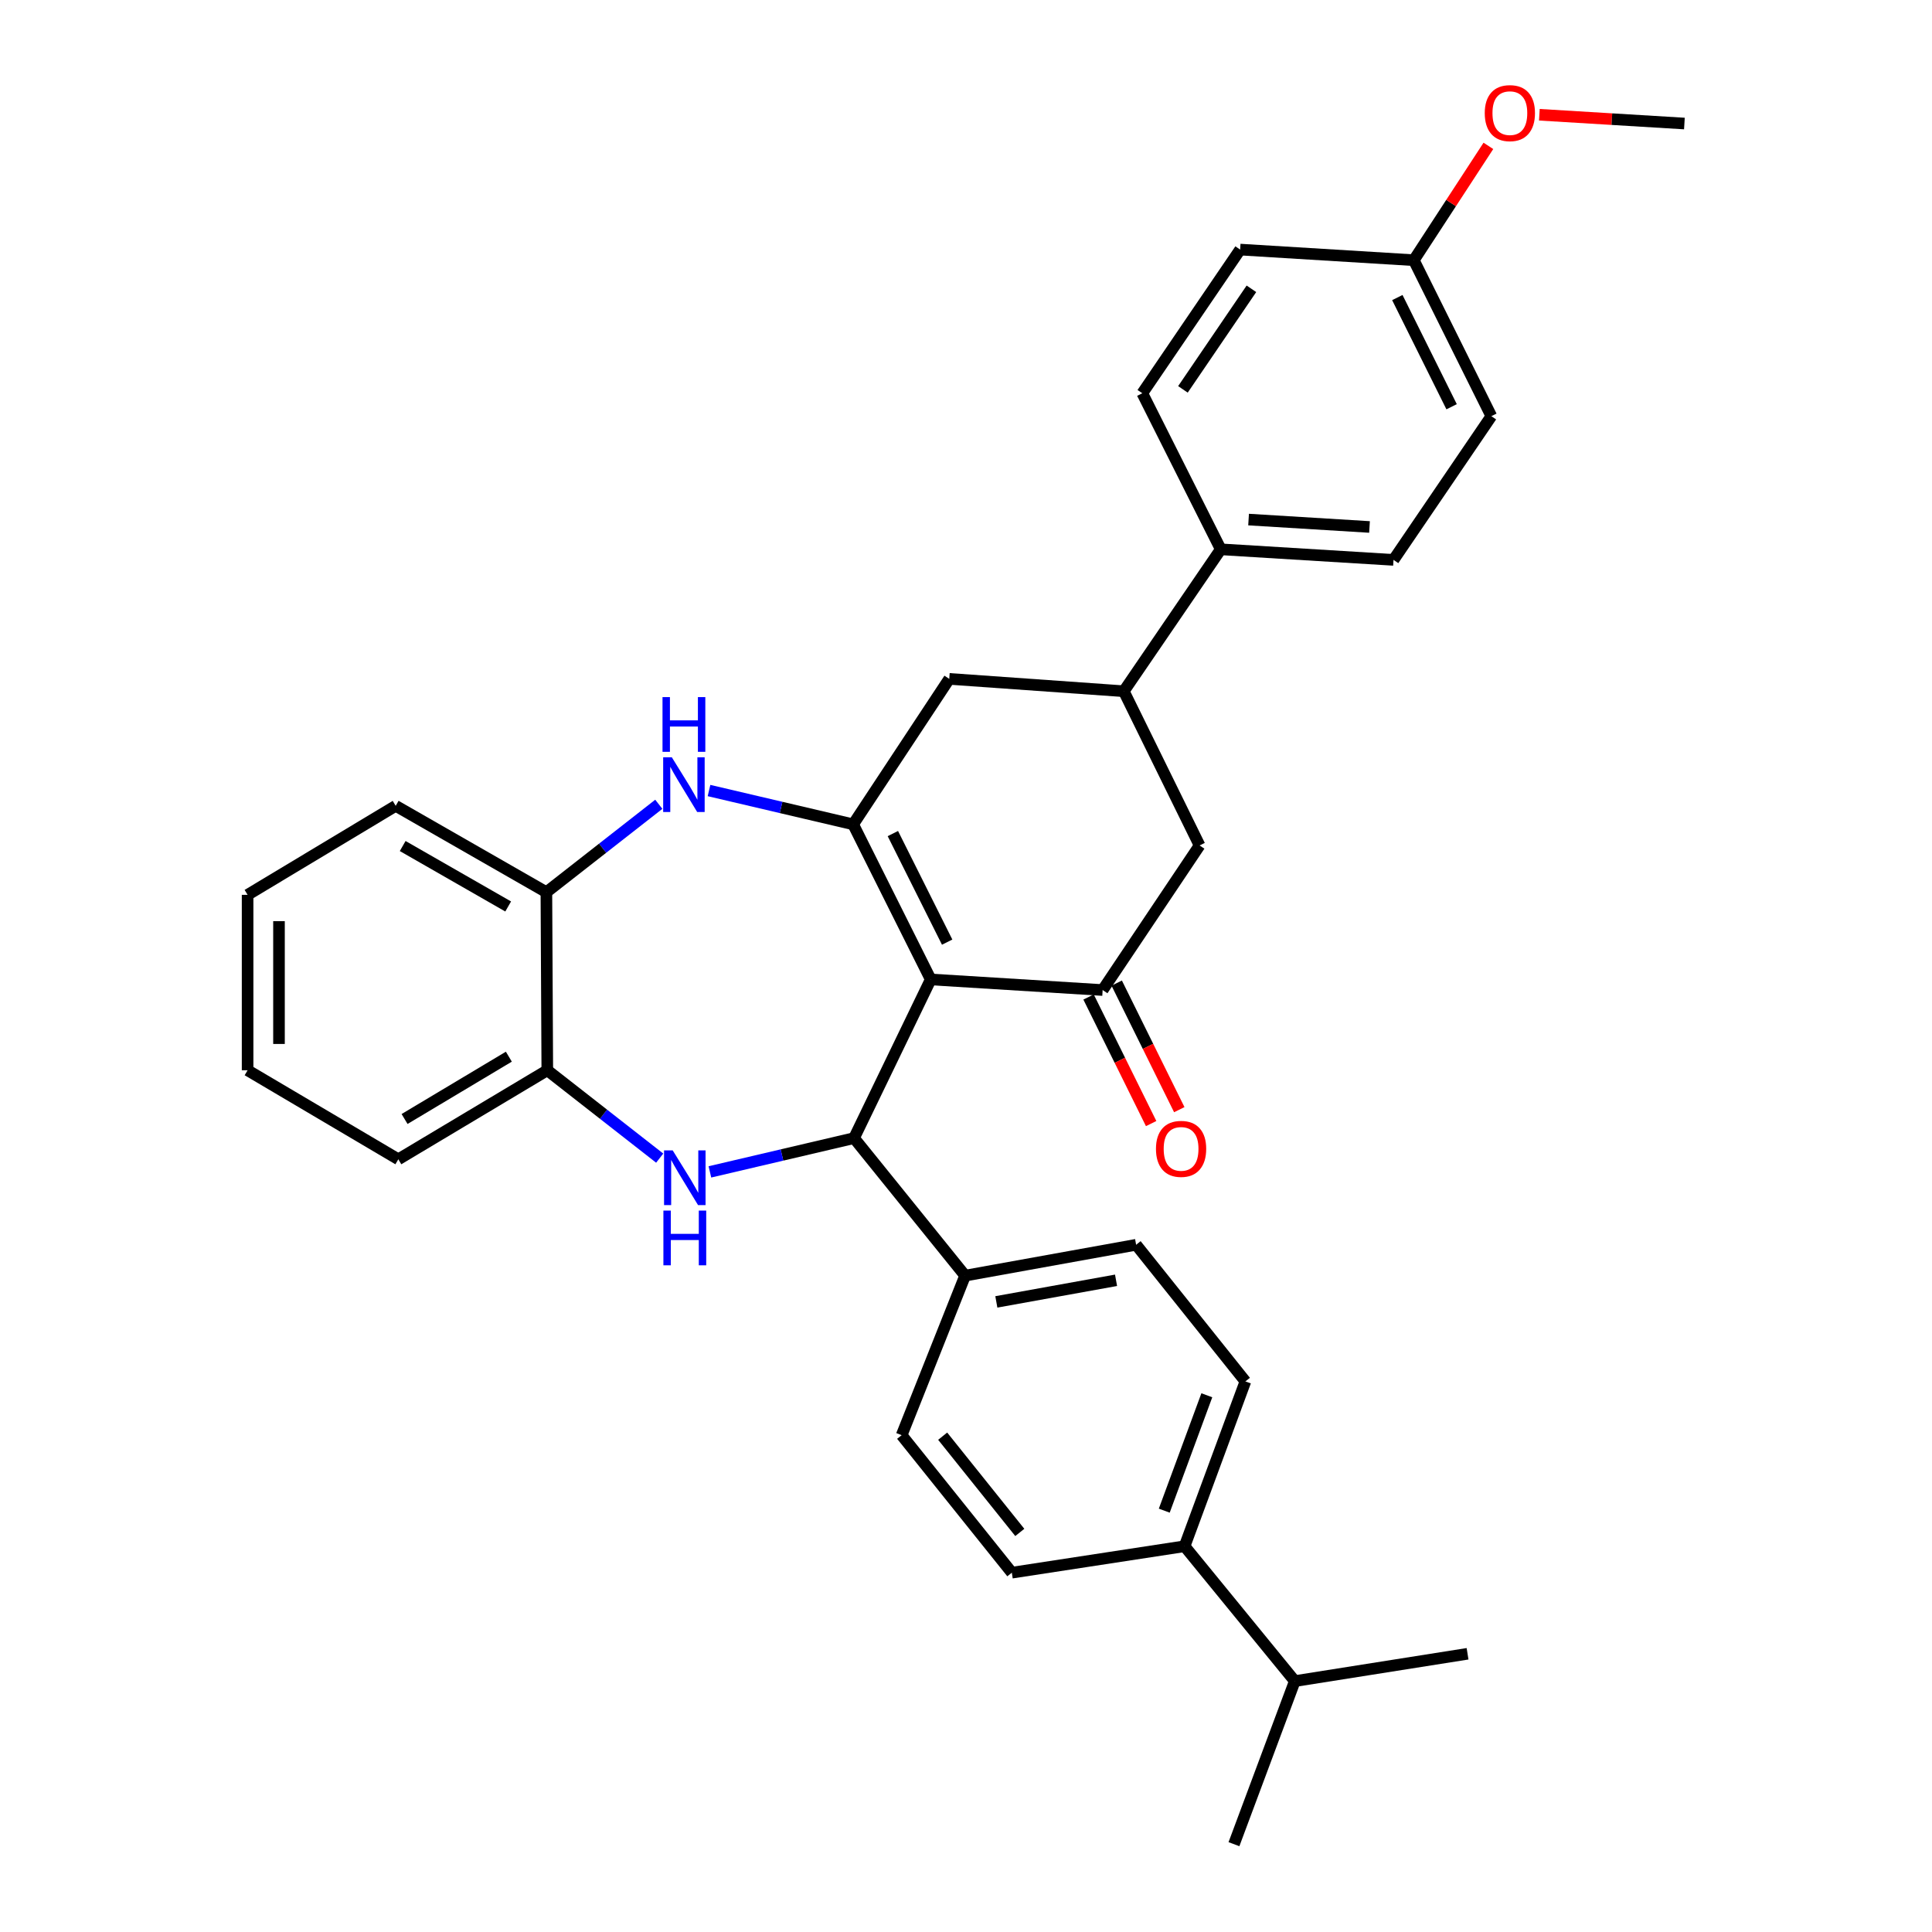 <?xml version='1.0' encoding='iso-8859-1'?>
<svg version='1.1' baseProfile='full'
              xmlns='http://www.w3.org/2000/svg'
                      xmlns:rdkit='http://www.rdkit.org/xml'
                      xmlns:xlink='http://www.w3.org/1999/xlink'
                  xml:space='preserve'
width='1000px' height='1000px' viewBox='0 0 1000 1000'>
<!-- END OF HEADER -->
<rect style='opacity:1.0;fill:#FFFFFF;stroke:none' width='1000' height='1000' x='0' y='0'> </rect>
<path class='bond-0' d='M 481.739,506.959 L 441.589,426.676' style='fill:none;fill-rule:evenodd;stroke:#000000;stroke-width:6px;stroke-linecap:butt;stroke-linejoin:miter;stroke-opacity:1' />
<path class='bond-0' d='M 490.248,487.649 L 462.143,431.451' style='fill:none;fill-rule:evenodd;stroke:#000000;stroke-width:6px;stroke-linecap:butt;stroke-linejoin:miter;stroke-opacity:1' />
<path class='bond-1' d='M 481.739,506.959 L 442.049,589.084' style='fill:none;fill-rule:evenodd;stroke:#000000;stroke-width:6px;stroke-linecap:butt;stroke-linejoin:miter;stroke-opacity:1' />
<path class='bond-3' d='M 481.739,506.959 L 570.724,512.447' style='fill:none;fill-rule:evenodd;stroke:#000000;stroke-width:6px;stroke-linecap:butt;stroke-linejoin:miter;stroke-opacity:1' />
<path class='bond-4' d='M 441.589,426.676 L 404.286,417.927' style='fill:none;fill-rule:evenodd;stroke:#000000;stroke-width:6px;stroke-linecap:butt;stroke-linejoin:miter;stroke-opacity:1' />
<path class='bond-4' d='M 404.286,417.927 L 366.983,409.178' style='fill:none;fill-rule:evenodd;stroke:#0000FF;stroke-width:6px;stroke-linecap:butt;stroke-linejoin:miter;stroke-opacity:1' />
<path class='bond-6' d='M 441.589,426.676 L 491.334,351.385' style='fill:none;fill-rule:evenodd;stroke:#000000;stroke-width:6px;stroke-linecap:butt;stroke-linejoin:miter;stroke-opacity:1' />
<path class='bond-2' d='M 442.049,589.084 L 404.746,597.825' style='fill:none;fill-rule:evenodd;stroke:#000000;stroke-width:6px;stroke-linecap:butt;stroke-linejoin:miter;stroke-opacity:1' />
<path class='bond-2' d='M 404.746,597.825 L 367.444,606.566' style='fill:none;fill-rule:evenodd;stroke:#0000FF;stroke-width:6px;stroke-linecap:butt;stroke-linejoin:miter;stroke-opacity:1' />
<path class='bond-10' d='M 442.049,589.084 L 499.54,660.268' style='fill:none;fill-rule:evenodd;stroke:#000000;stroke-width:6px;stroke-linecap:butt;stroke-linejoin:miter;stroke-opacity:1' />
<path class='bond-5' d='M 341.456,599.449 L 312.367,576.709' style='fill:none;fill-rule:evenodd;stroke:#0000FF;stroke-width:6px;stroke-linecap:butt;stroke-linejoin:miter;stroke-opacity:1' />
<path class='bond-5' d='M 312.367,576.709 L 283.279,553.97' style='fill:none;fill-rule:evenodd;stroke:#000000;stroke-width:6px;stroke-linecap:butt;stroke-linejoin:miter;stroke-opacity:1' />
<path class='bond-9' d='M 570.724,512.447 L 620.903,437.607' style='fill:none;fill-rule:evenodd;stroke:#000000;stroke-width:6px;stroke-linecap:butt;stroke-linejoin:miter;stroke-opacity:1' />
<path class='bond-12' d='M 563.441,516.048 L 579.636,548.805' style='fill:none;fill-rule:evenodd;stroke:#000000;stroke-width:6px;stroke-linecap:butt;stroke-linejoin:miter;stroke-opacity:1' />
<path class='bond-12' d='M 579.636,548.805 L 595.831,581.562' style='fill:none;fill-rule:evenodd;stroke:#FF0000;stroke-width:6px;stroke-linecap:butt;stroke-linejoin:miter;stroke-opacity:1' />
<path class='bond-12' d='M 578.006,508.847 L 594.201,541.604' style='fill:none;fill-rule:evenodd;stroke:#000000;stroke-width:6px;stroke-linecap:butt;stroke-linejoin:miter;stroke-opacity:1' />
<path class='bond-12' d='M 594.201,541.604 L 610.396,574.361' style='fill:none;fill-rule:evenodd;stroke:#FF0000;stroke-width:6px;stroke-linecap:butt;stroke-linejoin:miter;stroke-opacity:1' />
<path class='bond-8' d='M 340.995,416.297 L 311.902,439.048' style='fill:none;fill-rule:evenodd;stroke:#0000FF;stroke-width:6px;stroke-linecap:butt;stroke-linejoin:miter;stroke-opacity:1' />
<path class='bond-8' d='M 311.902,439.048 L 282.81,461.799' style='fill:none;fill-rule:evenodd;stroke:#000000;stroke-width:6px;stroke-linecap:butt;stroke-linejoin:miter;stroke-opacity:1' />
<path class='bond-25' d='M 283.279,553.97 L 206.174,600.051' style='fill:none;fill-rule:evenodd;stroke:#000000;stroke-width:6px;stroke-linecap:butt;stroke-linejoin:miter;stroke-opacity:1' />
<path class='bond-25' d='M 263.378,546.935 L 209.404,579.192' style='fill:none;fill-rule:evenodd;stroke:#000000;stroke-width:6px;stroke-linecap:butt;stroke-linejoin:miter;stroke-opacity:1' />
<path class='bond-33' d='M 283.279,553.97 L 282.81,461.799' style='fill:none;fill-rule:evenodd;stroke:#000000;stroke-width:6px;stroke-linecap:butt;stroke-linejoin:miter;stroke-opacity:1' />
<path class='bond-32' d='M 491.334,351.385 L 581.673,357.776' style='fill:none;fill-rule:evenodd;stroke:#000000;stroke-width:6px;stroke-linecap:butt;stroke-linejoin:miter;stroke-opacity:1' />
<path class='bond-7' d='M 581.673,357.776 L 620.903,437.607' style='fill:none;fill-rule:evenodd;stroke:#000000;stroke-width:6px;stroke-linecap:butt;stroke-linejoin:miter;stroke-opacity:1' />
<path class='bond-11' d='M 581.673,357.776 L 631.861,284.326' style='fill:none;fill-rule:evenodd;stroke:#000000;stroke-width:6px;stroke-linecap:butt;stroke-linejoin:miter;stroke-opacity:1' />
<path class='bond-26' d='M 282.81,461.799 L 204.811,417.099' style='fill:none;fill-rule:evenodd;stroke:#000000;stroke-width:6px;stroke-linecap:butt;stroke-linejoin:miter;stroke-opacity:1' />
<path class='bond-26' d='M 263.031,469.191 L 208.432,437.901' style='fill:none;fill-rule:evenodd;stroke:#000000;stroke-width:6px;stroke-linecap:butt;stroke-linejoin:miter;stroke-opacity:1' />
<path class='bond-14' d='M 499.54,660.268 L 466.692,742.853' style='fill:none;fill-rule:evenodd;stroke:#000000;stroke-width:6px;stroke-linecap:butt;stroke-linejoin:miter;stroke-opacity:1' />
<path class='bond-15' d='M 499.54,660.268 L 588.055,644.291' style='fill:none;fill-rule:evenodd;stroke:#000000;stroke-width:6px;stroke-linecap:butt;stroke-linejoin:miter;stroke-opacity:1' />
<path class='bond-15' d='M 515.703,673.861 L 577.664,662.677' style='fill:none;fill-rule:evenodd;stroke:#000000;stroke-width:6px;stroke-linecap:butt;stroke-linejoin:miter;stroke-opacity:1' />
<path class='bond-18' d='M 631.861,284.326 L 721.279,289.796' style='fill:none;fill-rule:evenodd;stroke:#000000;stroke-width:6px;stroke-linecap:butt;stroke-linejoin:miter;stroke-opacity:1' />
<path class='bond-18' d='M 646.266,268.929 L 708.859,272.758' style='fill:none;fill-rule:evenodd;stroke:#000000;stroke-width:6px;stroke-linecap:butt;stroke-linejoin:miter;stroke-opacity:1' />
<path class='bond-19' d='M 631.861,284.326 L 591.259,203.546' style='fill:none;fill-rule:evenodd;stroke:#000000;stroke-width:6px;stroke-linecap:butt;stroke-linejoin:miter;stroke-opacity:1' />
<path class='bond-13' d='M 613.14,800.334 L 644.616,715.014' style='fill:none;fill-rule:evenodd;stroke:#000000;stroke-width:6px;stroke-linecap:butt;stroke-linejoin:miter;stroke-opacity:1' />
<path class='bond-13' d='M 602.618,781.913 L 624.651,722.189' style='fill:none;fill-rule:evenodd;stroke:#000000;stroke-width:6px;stroke-linecap:butt;stroke-linejoin:miter;stroke-opacity:1' />
<path class='bond-21' d='M 613.14,800.334 L 670.188,870.137' style='fill:none;fill-rule:evenodd;stroke:#000000;stroke-width:6px;stroke-linecap:butt;stroke-linejoin:miter;stroke-opacity:1' />
<path class='bond-34' d='M 613.14,800.334 L 523.722,814.019' style='fill:none;fill-rule:evenodd;stroke:#000000;stroke-width:6px;stroke-linecap:butt;stroke-linejoin:miter;stroke-opacity:1' />
<path class='bond-16' d='M 466.692,742.853 L 523.722,814.019' style='fill:none;fill-rule:evenodd;stroke:#000000;stroke-width:6px;stroke-linecap:butt;stroke-linejoin:miter;stroke-opacity:1' />
<path class='bond-16' d='M 487.925,743.367 L 527.847,793.183' style='fill:none;fill-rule:evenodd;stroke:#000000;stroke-width:6px;stroke-linecap:butt;stroke-linejoin:miter;stroke-opacity:1' />
<path class='bond-17' d='M 588.055,644.291 L 644.616,715.014' style='fill:none;fill-rule:evenodd;stroke:#000000;stroke-width:6px;stroke-linecap:butt;stroke-linejoin:miter;stroke-opacity:1' />
<path class='bond-23' d='M 721.279,289.796 L 771.919,215.407' style='fill:none;fill-rule:evenodd;stroke:#000000;stroke-width:6px;stroke-linecap:butt;stroke-linejoin:miter;stroke-opacity:1' />
<path class='bond-22' d='M 591.259,203.546 L 641.899,129.185' style='fill:none;fill-rule:evenodd;stroke:#000000;stroke-width:6px;stroke-linecap:butt;stroke-linejoin:miter;stroke-opacity:1' />
<path class='bond-22' d='M 612.285,201.538 L 647.733,149.485' style='fill:none;fill-rule:evenodd;stroke:#000000;stroke-width:6px;stroke-linecap:butt;stroke-linejoin:miter;stroke-opacity:1' />
<path class='bond-20' d='M 731.786,134.673 L 641.899,129.185' style='fill:none;fill-rule:evenodd;stroke:#000000;stroke-width:6px;stroke-linecap:butt;stroke-linejoin:miter;stroke-opacity:1' />
<path class='bond-24' d='M 731.786,134.673 L 751.088,105.089' style='fill:none;fill-rule:evenodd;stroke:#000000;stroke-width:6px;stroke-linecap:butt;stroke-linejoin:miter;stroke-opacity:1' />
<path class='bond-24' d='M 751.088,105.089 L 770.391,75.505' style='fill:none;fill-rule:evenodd;stroke:#FF0000;stroke-width:6px;stroke-linecap:butt;stroke-linejoin:miter;stroke-opacity:1' />
<path class='bond-36' d='M 731.786,134.673 L 771.919,215.407' style='fill:none;fill-rule:evenodd;stroke:#000000;stroke-width:6px;stroke-linecap:butt;stroke-linejoin:miter;stroke-opacity:1' />
<path class='bond-36' d='M 723.257,154.016 L 751.349,210.53' style='fill:none;fill-rule:evenodd;stroke:#000000;stroke-width:6px;stroke-linecap:butt;stroke-linejoin:miter;stroke-opacity:1' />
<path class='bond-27' d='M 670.188,870.137 L 638.694,954.545' style='fill:none;fill-rule:evenodd;stroke:#000000;stroke-width:6px;stroke-linecap:butt;stroke-linejoin:miter;stroke-opacity:1' />
<path class='bond-28' d='M 670.188,870.137 L 759.606,855.993' style='fill:none;fill-rule:evenodd;stroke:#000000;stroke-width:6px;stroke-linecap:butt;stroke-linejoin:miter;stroke-opacity:1' />
<path class='bond-29' d='M 796.768,59.394 L 834.306,61.667' style='fill:none;fill-rule:evenodd;stroke:#FF0000;stroke-width:6px;stroke-linecap:butt;stroke-linejoin:miter;stroke-opacity:1' />
<path class='bond-29' d='M 834.306,61.667 L 871.844,63.94' style='fill:none;fill-rule:evenodd;stroke:#000000;stroke-width:6px;stroke-linecap:butt;stroke-linejoin:miter;stroke-opacity:1' />
<path class='bond-30' d='M 206.174,600.051 L 128.156,553.97' style='fill:none;fill-rule:evenodd;stroke:#000000;stroke-width:6px;stroke-linecap:butt;stroke-linejoin:miter;stroke-opacity:1' />
<path class='bond-31' d='M 204.811,417.099 L 128.156,463.171' style='fill:none;fill-rule:evenodd;stroke:#000000;stroke-width:6px;stroke-linecap:butt;stroke-linejoin:miter;stroke-opacity:1' />
<path class='bond-35' d='M 128.156,553.97 L 128.156,463.171' style='fill:none;fill-rule:evenodd;stroke:#000000;stroke-width:6px;stroke-linecap:butt;stroke-linejoin:miter;stroke-opacity:1' />
<path class='bond-35' d='M 144.404,540.35 L 144.404,476.791' style='fill:none;fill-rule:evenodd;stroke:#000000;stroke-width:6px;stroke-linecap:butt;stroke-linejoin:miter;stroke-opacity:1' />
<path  class='atom-3' d='M 348.194 595.45
L 357.474 610.45
Q 358.394 611.93, 359.874 614.61
Q 361.354 617.29, 361.434 617.45
L 361.434 595.45
L 365.194 595.45
L 365.194 623.77
L 361.314 623.77
L 351.354 607.37
Q 350.194 605.45, 348.954 603.25
Q 347.754 601.05, 347.394 600.37
L 347.394 623.77
L 343.714 623.77
L 343.714 595.45
L 348.194 595.45
' fill='#0000FF'/>
<path  class='atom-3' d='M 343.374 626.602
L 347.214 626.602
L 347.214 638.642
L 361.694 638.642
L 361.694 626.602
L 365.534 626.602
L 365.534 654.922
L 361.694 654.922
L 361.694 641.842
L 347.214 641.842
L 347.214 654.922
L 343.374 654.922
L 343.374 626.602
' fill='#0000FF'/>
<path  class='atom-5' d='M 347.734 391.971
L 357.014 406.971
Q 357.934 408.451, 359.414 411.131
Q 360.894 413.811, 360.974 413.971
L 360.974 391.971
L 364.734 391.971
L 364.734 420.291
L 360.854 420.291
L 350.894 403.891
Q 349.734 401.971, 348.494 399.771
Q 347.294 397.571, 346.934 396.891
L 346.934 420.291
L 343.254 420.291
L 343.254 391.971
L 347.734 391.971
' fill='#0000FF'/>
<path  class='atom-5' d='M 342.914 360.819
L 346.754 360.819
L 346.754 372.859
L 361.234 372.859
L 361.234 360.819
L 365.074 360.819
L 365.074 389.139
L 361.234 389.139
L 361.234 376.059
L 346.754 376.059
L 346.754 389.139
L 342.914 389.139
L 342.914 360.819
' fill='#0000FF'/>
<path  class='atom-13' d='M 598.326 594.652
Q 598.326 587.852, 601.686 584.052
Q 605.046 580.252, 611.326 580.252
Q 617.606 580.252, 620.966 584.052
Q 624.326 587.852, 624.326 594.652
Q 624.326 601.532, 620.926 605.452
Q 617.526 609.332, 611.326 609.332
Q 605.086 609.332, 601.686 605.452
Q 598.326 601.572, 598.326 594.652
M 611.326 606.132
Q 615.646 606.132, 617.966 603.252
Q 620.326 600.332, 620.326 594.652
Q 620.326 589.092, 617.966 586.292
Q 615.646 583.452, 611.326 583.452
Q 607.006 583.452, 604.646 586.252
Q 602.326 589.052, 602.326 594.652
Q 602.326 600.372, 604.646 603.252
Q 607.006 606.132, 611.326 606.132
' fill='#FF0000'/>
<path  class='atom-25' d='M 768.505 58.55
Q 768.505 51.75, 771.865 47.95
Q 775.225 44.15, 781.505 44.15
Q 787.785 44.15, 791.145 47.95
Q 794.505 51.75, 794.505 58.55
Q 794.505 65.43, 791.105 69.35
Q 787.705 73.23, 781.505 73.23
Q 775.265 73.23, 771.865 69.35
Q 768.505 65.47, 768.505 58.55
M 781.505 70.03
Q 785.825 70.03, 788.145 67.15
Q 790.505 64.23, 790.505 58.55
Q 790.505 52.99, 788.145 50.19
Q 785.825 47.35, 781.505 47.35
Q 777.185 47.35, 774.825 50.15
Q 772.505 52.95, 772.505 58.55
Q 772.505 64.27, 774.825 67.15
Q 777.185 70.03, 781.505 70.03
' fill='#FF0000'/>
</svg>
